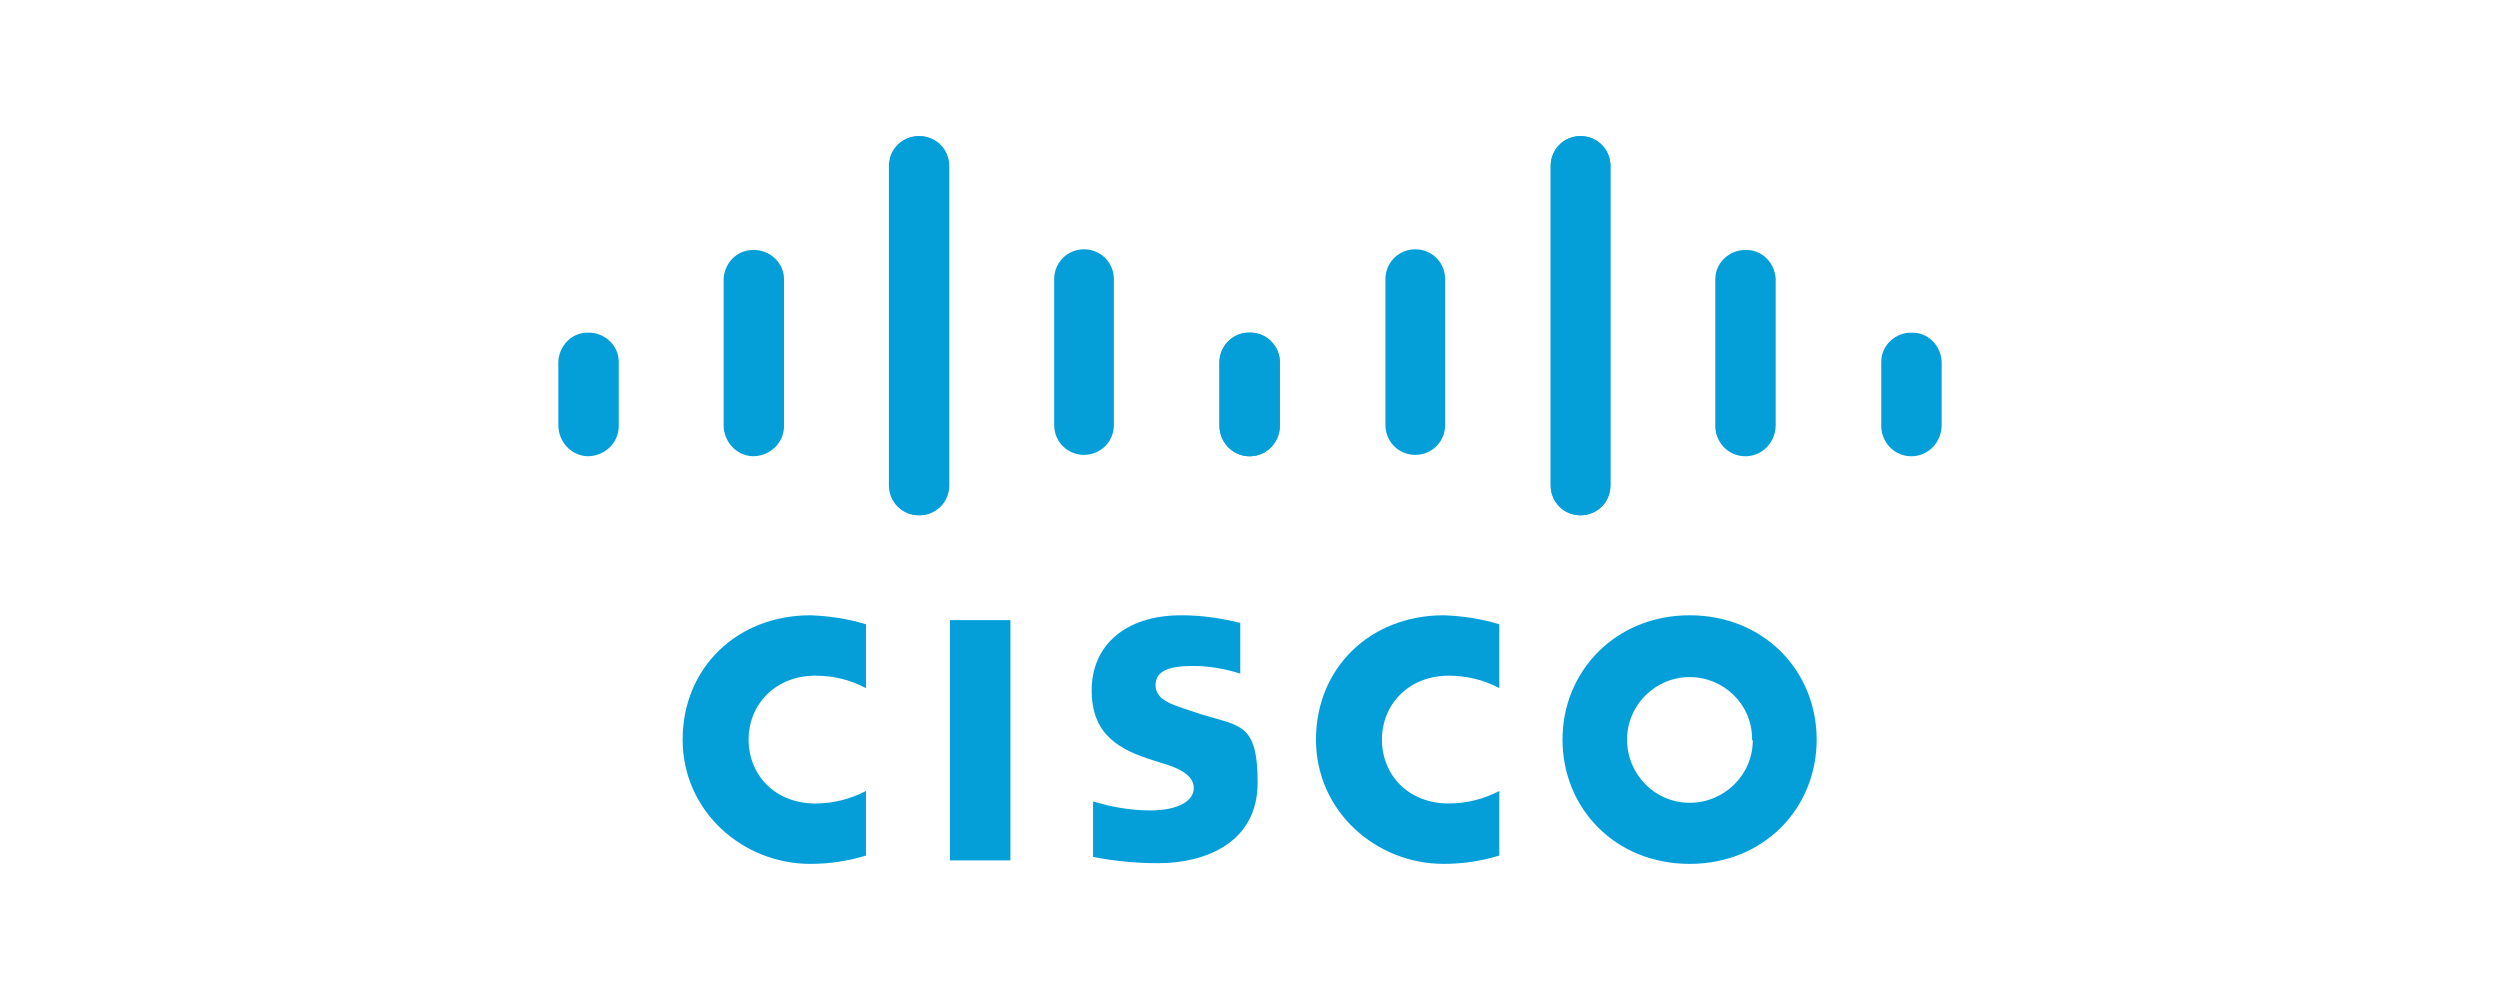 <?xml version="1.0" encoding="UTF-8"?> <svg xmlns="http://www.w3.org/2000/svg" id="svg24" version="1.1" viewBox="0 0 360 144"><defs><style> .st0 { fill: #049fd9; } </style></defs><path id="path10" class="st0" d="M178.6,89.7c-2.8-.7-5.6-1.1-8.5-1.1-8,0-12.9,4.3-12.9,10.8s4.1,8.6,8.9,10.1c.6.2,1.3.4,1.9.6,2.2.7,3.9,1.7,3.9,3.4s-2,3.2-6.3,3.2c-2.8,0-5.6-.5-8.2-1.3v8c3.1.6,6.2.9,9.4.9,6.7,0,14.3-2.9,14.3-11.6s-2.6-8.1-8.3-9.9l-2.4-.8c-1.4-.5-4-1.2-4-3.3s1.9-2.8,5.4-2.8c2.3,0,4.6.4,6.8,1.1v-7.4ZM252.4,106.6c0,5-4.1,9-9.1,9-5,0-9-4.1-9-9.1,0-5,4.1-9,9-9,4.9,0,9,3.9,9,8.9,0,0,0,.2,0,.2M243.3,88.6c-10.6,0-18.3,8-18.3,17.9s7.6,17.9,18.3,17.9,18.3-8,18.3-17.9-7.6-17.9-18.3-17.9M145.5,123.9h-8.7v-34.6h8.7"></path><path id="path12" class="st0" d="M124.7,89.9c-2.6-.8-5.3-1.2-8-1.3-10.6,0-18.4,7.6-18.4,17.9s8.6,17.9,18.4,17.9c2.7,0,5.4-.4,8-1.2v-9.3c-2.3,1.2-4.8,1.8-7.3,1.8-5.8,0-9.6-4.1-9.6-9.2s3.9-9.2,9.6-9.2c2.6,0,5.1.6,7.3,1.8"></path><g id="use14"><path id="path12-2" class="st0" d="M215.9,89.9c-2.6-.8-5.3-1.2-8-1.3-10.6,0-18.4,7.6-18.4,17.9s8.6,17.9,18.4,17.9c2.7,0,5.4-.4,8-1.2v-9.3c-2.3,1.2-4.8,1.8-7.3,1.8-5.8,0-9.6-4.1-9.6-9.2s3.9-9.2,9.6-9.2c2.6,0,5.1.6,7.3,1.8"></path></g><g id="g22"><path id="path16" class="st0" d="M136.7,23.9c0-2.4-1.9-4.3-4.3-4.3-2.4,0-4.3,1.9-4.3,4.3v46c0,2.4,1.9,4.3,4.3,4.3,2.4,0,4.3-1.9,4.3-4.3V23.9ZM112.9,40.2c0-2.4-2.1-4.3-4.5-4.2-2.3,0-4.1,1.9-4.2,4.2v21c0,2.4,1.8,4.4,4.2,4.5,2.4,0,4.4-1.8,4.5-4.2,0-.1,0-.2,0-.3v-21ZM89.1,52.1c0-2.4-2.1-4.3-4.5-4.2-2.3,0-4.1,1.9-4.2,4.2v9.1c0,2.4,1.8,4.4,4.2,4.5,2.4,0,4.4-1.8,4.5-4.2,0-.1,0-.2,0-.3"></path><g id="use18"><path id="path16-2" class="st0" d="M128,23.9c0-2.4,1.9-4.3,4.3-4.3,2.4,0,4.3,1.9,4.3,4.3v46c0,2.4-1.9,4.3-4.3,4.3-2.4,0-4.3-1.9-4.3-4.3V23.9ZM151.8,40.2c0-2.4,1.9-4.3,4.3-4.3,2.4,0,4.3,1.9,4.3,4.3v21c0,2.4-1.9,4.3-4.3,4.3-2.4,0-4.3-1.9-4.3-4.3v-21ZM175.6,52.1c0-2.4,2.1-4.3,4.5-4.2,2.3,0,4.1,1.9,4.2,4.2v9.1c0,2.4-1.8,4.4-4.2,4.5s-4.4-1.8-4.5-4.2c0-.1,0-.2,0-.3"></path></g></g><g id="use20"><g id="g22-2"><path id="path16-3" class="st0" d="M223.3,23.9c0-2.4,1.9-4.3,4.3-4.3,2.4,0,4.3,1.9,4.3,4.3v46c0,2.4-1.9,4.3-4.3,4.3-2.4,0-4.3-1.9-4.3-4.3V23.9ZM247,40.2c0-2.4,2.1-4.3,4.5-4.2,2.3,0,4.1,1.9,4.2,4.2v21c0,2.4-1.8,4.4-4.2,4.5s-4.4-1.8-4.5-4.2c0-.1,0-.2,0-.3v-21ZM270.9,52.1c0-2.4,2.1-4.3,4.5-4.2,2.3,0,4.1,1.9,4.2,4.2v9.1c0,2.4-1.8,4.4-4.2,4.5s-4.4-1.8-4.5-4.2c0-.1,0-.2,0-.3"></path><g id="use18-2"><path id="path16-4" class="st0" d="M231.9,23.9c0-2.4-1.9-4.3-4.3-4.3-2.4,0-4.3,1.9-4.3,4.3v46c0,2.4,1.9,4.3,4.3,4.3,2.4,0,4.3-1.9,4.3-4.3V23.9ZM208.1,40.2c0-2.4-1.9-4.3-4.3-4.3s-4.3,1.9-4.3,4.3h0v21c0,2.4,1.9,4.3,4.3,4.3,2.4,0,4.3-1.9,4.3-4.3v-21ZM184.3,52.1c0-2.4-2.1-4.3-4.5-4.2-2.3,0-4.1,1.9-4.2,4.2v9.1c0,2.4,1.8,4.4,4.2,4.5s4.4-1.8,4.5-4.2c0-.1,0-.2,0-.3"></path></g></g></g></svg> 